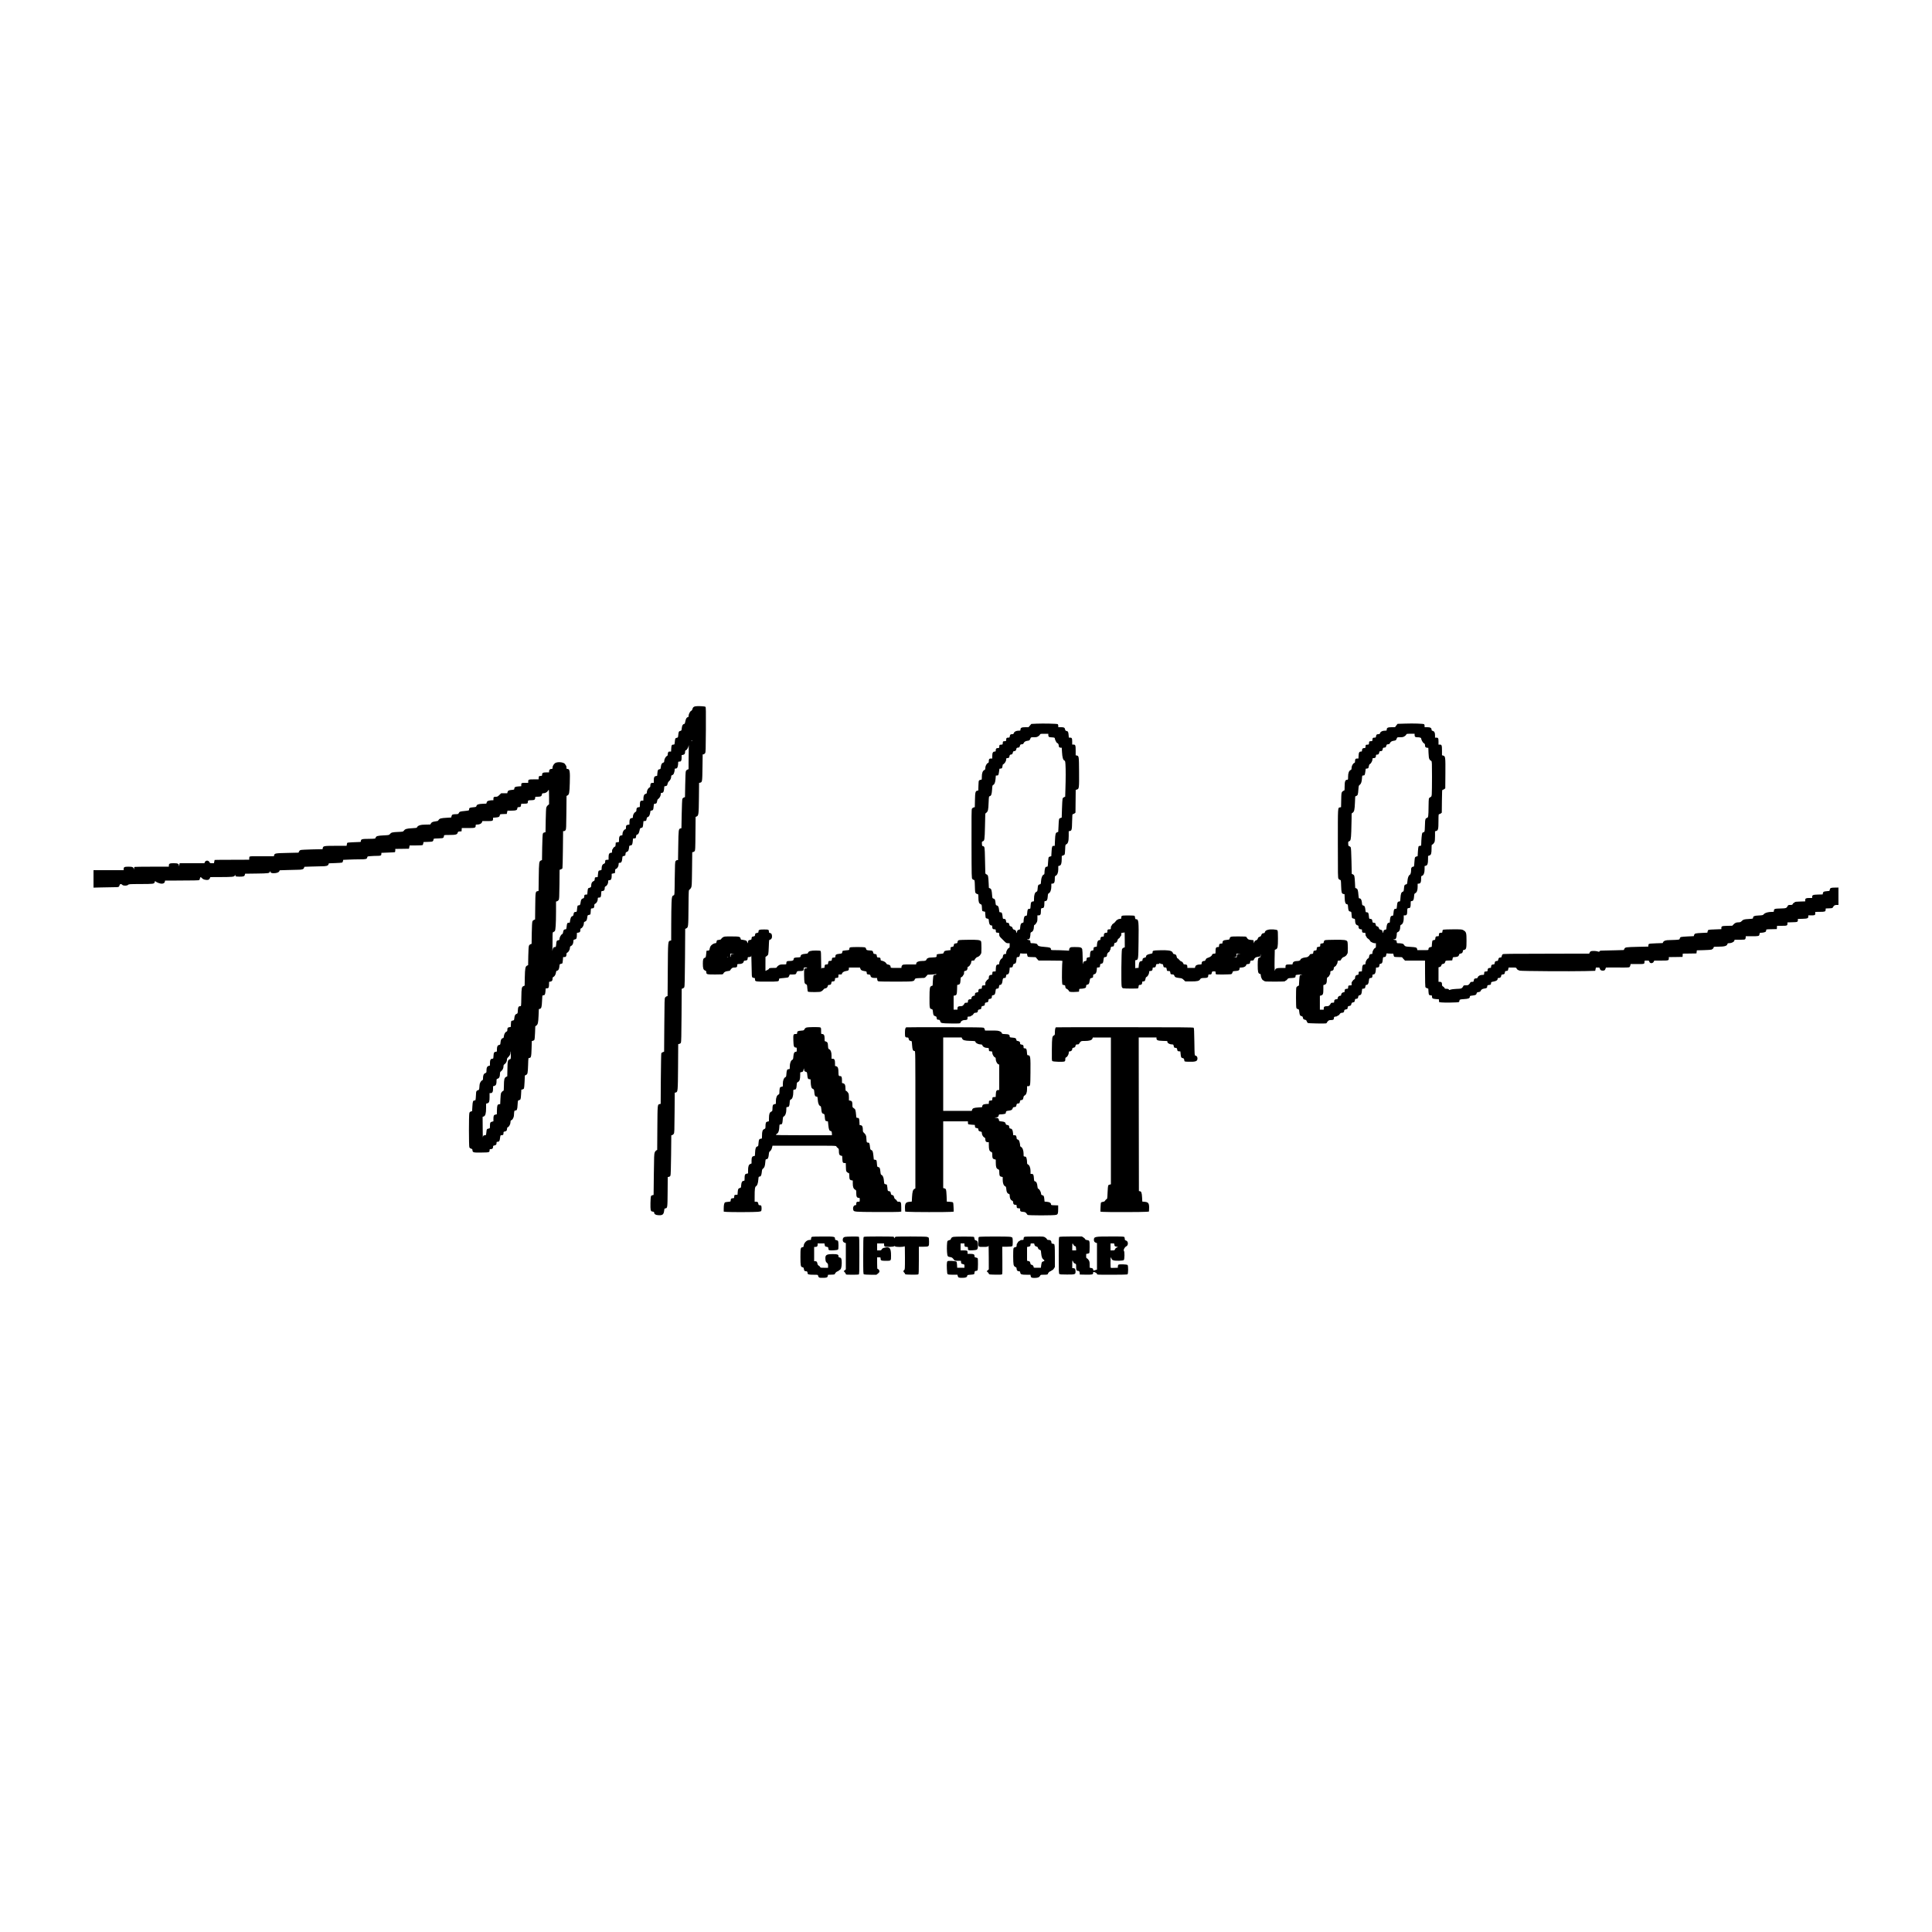 <?xml version="1.0" encoding="UTF-8" standalone="yes"?>
<svg version="1.0" xmlns="http://www.w3.org/2000/svg" width="5000" height="5000" viewBox="0 0 5000 5000" preserveAspectRatio="xMidYMid meet">
  <g transform="translate(0,5000) scale(0.1,-0.1)" fill="#000000" stroke="none">
    <path d="M17998 31721 c-49 -10 -66 -26 -78 -71 -6 -24 -19 -41 -35 -48 -28
-13 -65 -87 -65 -131 0 -20 -5 -31 -14 -31 -32 0 -55 -36 -69 -105 -11 -59
-17 -70 -36 -73 -31 -5 -50 -40 -57 -110 -6 -57 -9 -61 -35 -67 -40 -9 -48
-23 -55 -102 -7 -71 -7 -71 -39 -77 -39 -8 -43 -16 -51 -107 -7 -66 -8 -69
-33 -69 -47 0 -54 -13 -59 -99 l-5 -81 -34 0 c-27 0 -35 -5 -43 -26 -6 -14
-10 -38 -10 -53 0 -19 -7 -31 -24 -39 -30 -13 -66 -83 -66 -126 0 -29 -5 -36
-30 -45 -34 -11 -49 -41 -59 -116 -5 -45 -9 -50 -33 -53 -39 -5 -48 -22 -55
-100 l-6 -70 -34 -7 c-41 -7 -53 -33 -53 -116 l0 -59 -35 0 c-40 0 -55 -20
-55 -75 0 -28 -5 -38 -25 -47 -31 -14 -65 -78 -65 -121 0 -28 -4 -34 -32 -42
-39 -12 -57 -52 -57 -127 l-1 -48 -35 0 c-43 0 -55 -23 -55 -111 0 -59 0 -59
-29 -59 -41 0 -61 -24 -61 -71 0 -31 -5 -42 -22 -50 -35 -16 -68 -73 -68 -118
0 -37 -2 -40 -32 -43 -42 -4 -58 -34 -58 -109 l0 -57 -37 -7 c-46 -8 -53 -18
-53 -71 0 -35 -4 -43 -22 -48 -33 -8 -68 -68 -68 -116 0 -36 -2 -40 -25 -40
-45 0 -65 -32 -65 -104 l0 -65 -42 -8 -43 -9 -3 -52 c-2 -34 -7 -52 -16 -52
-15 0 -56 -42 -56 -58 0 -7 -4 -12 -10 -12 -5 0 -10 -20 -10 -45 0 -41 -2 -45
-25 -45 -46 0 -65 -32 -65 -109 l0 -70 -42 -3 c-43 -3 -43 -3 -46 -46 -3 -39
-7 -45 -37 -58 -37 -15 -55 -56 -55 -125 0 -35 -2 -37 -39 -43 -45 -7 -47 -11
-56 -108 l-7 -67 -37 -3 c-35 -3 -36 -4 -39 -46 -3 -38 -7 -45 -38 -59 -35
-17 -54 -56 -54 -113 0 -35 -10 -47 -45 -56 -39 -9 -42 -15 -50 -100 l-7 -73
-37 -3 c-35 -3 -36 -5 -41 -47 -4 -40 -8 -46 -36 -53 -36 -9 -49 -35 -60 -113
-7 -53 -16 -65 -50 -65 -27 0 -31 -10 -40 -99 -6 -65 -8 -71 -29 -71 -43 0
-54 -11 -61 -57 -5 -38 -11 -47 -35 -55 -23 -8 -31 -20 -44 -63 -8 -29 -15
-65 -15 -79 0 -22 -4 -26 -29 -26 -40 0 -48 -14 -56 -97 -7 -63 -10 -73 -27
-73 -39 0 -57 -19 -64 -68 -4 -35 -12 -51 -27 -58 -28 -12 -66 -82 -67 -120 0
-28 -4 -33 -34 -38 -40 -8 -44 -16 -52 -107 -7 -67 -8 -69 -34 -69 -34 0 -45
-13 -59 -70 -11 -45 -11 -45 -6 -5 3 22 5 133 5 248 0 207 0 208 23 216 13 5
29 16 36 25 20 24 30 190 31 492 l0 272 25 6 c14 4 33 18 42 33 16 24 18 65
22 405 l3 377 33 11 c18 6 37 19 41 28 4 9 9 230 12 490 l5 472 23 0 c14 0 30
10 41 27 16 24 18 68 21 455 l4 429 27 14 c41 21 50 68 57 315 10 313 0 370
-62 370 -21 0 -24 4 -24 39 0 22 -5 43 -11 46 -5 4 -14 18 -20 31 -18 50 -154
75 -240 46 -45 -15 -89 -79 -89 -128 0 -31 -3 -34 -29 -34 -38 0 -61 -23 -61
-61 l0 -29 -74 0 c-84 0 -106 -13 -106 -60 0 -27 -3 -29 -42 -32 -43 -3 -43
-3 -46 -45 l-3 -43 -123 0 c-135 0 -146 -4 -146 -57 l0 -33 -74 0 c-98 0 -106
-4 -106 -50 l0 -37 -77 -6 c-82 -6 -103 -19 -103 -62 0 -20 -7 -23 -65 -28
-80 -8 -102 -19 -110 -57 l-7 -30 -79 0 -79 0 -47 -45 c-38 -37 -52 -45 -84
-45 -59 0 -69 -7 -69 -51 l0 -39 -42 -1 c-24 0 -61 -6 -83 -12 -32 -10 -42
-19 -49 -44 l-10 -31 -95 -4 c-108 -4 -152 -20 -161 -58 -5 -23 -11 -26 -90
-33 -88 -9 -100 -15 -100 -58 0 -25 -2 -25 -108 -37 -129 -13 -139 -16 -158
-53 -13 -27 -19 -29 -72 -30 -88 -2 -106 -9 -116 -50 l-9 -36 -116 -7 c-148
-8 -188 -19 -209 -57 -12 -19 -25 -29 -42 -29 -14 -1 -50 -7 -80 -14 -44 -10
-59 -19 -75 -44 l-20 -31 -96 -1 c-160 0 -230 -23 -251 -80 -2 -5 -59 -12
-128 -15 -136 -7 -177 -20 -208 -63 -20 -27 -23 -27 -154 -33 -145 -6 -175
-14 -207 -55 -21 -26 -24 -27 -164 -34 -149 -7 -192 -19 -203 -54 -4 -12 -12
-24 -18 -28 -6 -4 -81 -8 -166 -8 -170 0 -200 -8 -200 -56 0 -20 -5 -24 -32
-25 -314 -12 -323 -13 -326 -34 -1 -11 -5 -30 -8 -42 l-4 -23 -274 0 c-308 0
-332 -4 -342 -54 l-6 -33 -273 -6 c-150 -4 -285 -11 -300 -17 -15 -6 -32 -23
-38 -39 l-10 -28 -291 -7 c-313 -7 -329 -10 -342 -61 l-6 -25 -187 -1 c-102 0
-238 0 -301 1 -64 1 -124 -2 -133 -6 -12 -4 -17 -18 -17 -45 l0 -39 -317 -1
c-175 0 -376 -1 -448 -2 l-130 -2 -9 -42 -9 -43 -52 0 c-46 0 -53 3 -63 25
-25 55 -101 55 -122 0 l-10 -25 -320 0 -320 0 -5 -22 c-2 -13 -6 -34 -8 -48
-4 -21 -5 -19 -6 7 -2 50 -30 63 -138 63 -102 0 -123 -10 -123 -61 l0 -29
-434 0 c-239 0 -441 -3 -450 -6 -11 -4 -17 -20 -18 -48 -1 -36 -2 -37 -5 -9
-7 51 -33 63 -140 63 -102 0 -123 -10 -123 -61 l0 -29 -390 0 -390 0 0 -226 0
-226 203 5 c111 3 256 5 323 6 129 0 136 2 149 54 9 33 43 37 70 7 26 -28 120
-28 150 0 20 19 36 20 311 21 353 1 365 3 376 48 9 31 10 32 27 17 25 -23 115
-56 150 -56 51 0 79 16 86 49 l7 31 296 1 c432 1 576 4 588 12 7 4 15 23 18
42 8 43 20 44 55 6 18 -19 44 -32 77 -39 69 -15 105 -4 123 36 l15 32 255 1
c318 1 361 6 377 38 l12 24 4 -24 c3 -23 7 -24 94 -27 110 -3 142 7 150 47 l6
29 297 4 c314 4 340 8 342 51 l0 22 9 -22 c12 -31 41 -43 97 -42 72 1 126 20
140 50 l13 26 196 6 c109 4 231 7 273 7 104 0 147 13 159 49 l10 28 173 6 c96
4 217 7 269 7 123 0 168 12 181 49 l10 28 162 6 c90 3 171 9 180 13 9 3 19 21
23 38 l6 33 141 6 c78 4 206 7 284 7 162 0 188 6 196 48 6 29 7 29 89 35 46 4
121 7 169 7 93 0 109 8 109 51 l0 27 168 7 c92 3 173 8 180 10 7 3 12 21 12
44 l0 41 177 2 177 3 9 43 8 42 162 0 c89 0 167 4 173 8 6 4 14 23 18 43 l7
37 115 4 c100 3 118 6 130 23 8 10 14 29 14 41 0 21 4 22 121 25 105 4 122 6
135 23 8 11 14 30 14 43 0 23 1 23 138 24 164 0 203 10 216 56 9 29 14 32 55
35 l46 3 3 43 3 42 164 0 c181 0 195 5 195 61 0 27 2 29 40 29 60 0 110 24
123 60 l11 30 126 0 c138 0 150 4 150 56 l0 31 71 6 c79 7 95 15 104 57 6 29
6 29 93 32 l87 3 9 43 10 42 100 0 c120 0 150 11 154 57 3 30 6 32 45 35 40 3
42 4 50 46 l8 42 69 0 c84 0 100 6 100 35 0 50 8 55 85 55 83 0 105 13 105 61
0 29 0 29 59 29 84 0 107 11 115 54 6 33 10 36 40 36 45 0 95 27 115 61 9 16
19 29 24 29 4 0 7 -85 7 -188 l0 -188 -30 -22 c-16 -12 -34 -39 -41 -59 -7
-23 -13 -156 -16 -339 l-5 -302 -29 -6 c-20 -4 -33 -15 -40 -33 -7 -17 -13
-155 -17 -355 l-5 -327 -28 -11 c-48 -20 -51 -47 -56 -431 l-5 -357 -29 -6
c-51 -10 -53 -23 -57 -392 l-4 -340 -29 -11 c-16 -6 -34 -23 -40 -40 -8 -18
-14 -129 -17 -304 l-4 -276 -29 -10 c-16 -6 -34 -24 -40 -40 -8 -17 -14 -118
-17 -264 l-4 -237 -25 -11 c-47 -22 -56 -67 -61 -303 l-4 -216 -28 -12 c-49
-20 -54 -46 -58 -292 -4 -227 -4 -228 -26 -228 -46 0 -59 -21 -64 -108 -4 -78
-6 -81 -32 -91 -36 -12 -52 -41 -59 -110 -6 -53 -7 -56 -39 -62 -18 -4 -36
-10 -40 -14 -4 -3 -8 -39 -10 -80 l-4 -73 -38 -6 c-41 -6 -50 -19 -50 -72 0
-27 -5 -36 -25 -44 -31 -12 -59 -63 -65 -120 -4 -37 -9 -46 -28 -48 -33 -5
-53 -43 -59 -111 -5 -58 -7 -59 -38 -65 -40 -8 -55 -42 -55 -122 0 -50 -2 -54
-23 -54 -47 0 -61 -22 -65 -104 -4 -72 -5 -76 -28 -76 -45 0 -64 -32 -64 -108
l0 -68 -32 -9 c-42 -13 -58 -45 -58 -117 0 -56 -1 -58 -34 -72 -39 -16 -56
-57 -56 -134 0 -36 -4 -44 -26 -54 -30 -14 -64 -79 -64 -123 0 -18 -3 -53 -6
-78 -6 -40 -10 -47 -35 -52 -36 -8 -49 -31 -49 -87 0 -24 -3 -73 -7 -110 -5
-62 -8 -68 -29 -68 -43 0 -51 -22 -59 -153 l-7 -123 -31 -10 c-22 -6 -34 -18
-40 -39 -15 -47 -14 -854 0 -887 8 -18 24 -30 45 -36 29 -7 33 -13 36 -46 5
-53 24 -58 240 -54 198 3 202 4 202 61 0 22 4 27 26 27 44 0 64 17 64 55 0 30
4 34 33 40 45 10 57 23 57 61 0 28 4 34 21 34 50 0 60 16 74 123 5 41 9 47 30
47 44 0 55 10 55 51 0 34 3 39 28 44 43 9 57 20 60 46 6 51 13 69 27 69 22 0
65 75 65 114 0 44 9 66 26 66 23 0 64 76 64 118 0 22 3 60 6 86 6 39 10 46 30
46 42 0 52 22 59 145 7 114 8 115 34 121 45 11 49 20 56 149 l7 124 29 6 c16
4 33 15 39 24 5 10 12 90 16 177 l7 159 30 15 c42 20 46 41 54 258 6 182 6
182 29 182 47 0 55 32 61 243 l6 195 28 6 c15 3 33 14 39 26 6 11 14 94 17
184 l6 165 28 20 c40 30 49 71 57 257 l7 168 25 6 c41 10 52 49 58 206 5 133
6 144 24 144 46 0 56 16 64 99 l6 80 36 3 c42 3 49 19 51 110 l1 57 35 7 c40
7 55 28 55 77 0 26 5 36 25 45 29 14 57 63 64 117 5 32 11 41 29 43 33 5 53
43 59 111 5 58 6 59 39 66 18 3 36 10 39 15 3 4 8 42 12 84 l6 76 33 0 c39 0
54 21 54 73 0 26 5 36 25 45 30 14 65 80 65 124 0 27 6 36 32 48 35 17 56 61
57 122 1 33 4 37 38 45 43 10 50 27 52 114 l1 56 39 7 c41 6 51 21 51 78 0 18
7 29 20 33 32 10 70 78 70 124 0 34 4 40 29 49 37 13 50 37 59 109 7 55 8 57
40 64 18 4 36 10 40 14 4 3 8 40 10 81 4 71 5 74 29 74 47 0 63 17 63 66 0 38
4 46 25 56 34 15 65 71 65 119 0 36 2 39 28 39 48 0 56 13 60 94 4 76 4 76 32
76 40 0 60 24 60 71 0 32 4 41 25 51 34 15 65 71 65 119 0 37 2 39 29 39 43 0
61 31 61 105 l0 61 43 10 42 9 3 52 c3 44 6 52 26 57 32 8 66 68 66 117 0 37
2 39 30 39 39 0 56 28 63 104 3 32 8 60 11 63 3 3 20 8 38 12 30 6 33 10 36
49 3 37 7 44 37 56 26 11 36 23 44 53 6 21 11 48 11 60 0 36 11 53 35 53 39 0
53 24 60 104 l7 75 37 3 c30 3 36 7 39 28 6 52 13 70 27 70 29 0 52 38 65 103
13 62 15 66 46 71 38 8 42 16 50 106 l7 69 36 3 c34 3 36 5 44 50 7 39 14 48
37 56 21 8 31 22 44 58 9 26 16 60 16 75 0 23 5 28 34 33 40 8 44 16 52 107 7
66 8 69 33 69 39 0 48 11 56 63 5 31 14 51 26 58 33 17 69 81 69 121 0 34 3
38 24 38 39 0 54 24 62 99 l6 70 37 8 c33 8 37 13 46 55 7 30 19 53 36 67 33
26 59 79 59 121 0 25 5 33 29 41 23 8 33 21 45 57 9 25 16 61 16 79 0 28 4 33
23 33 12 0 28 4 35 9 16 10 31 71 32 129 0 41 0 42 35 42 43 0 55 23 55 110
l0 58 35 6 c40 8 55 30 55 79 0 26 5 36 19 40 28 7 69 78 74 128 3 24 3 -28 1
-116 -2 -88 -4 -237 -4 -330 l0 -171 -30 -11 c-18 -7 -34 -23 -41 -40 -6 -16
-13 -159 -16 -350 l-6 -322 -29 -10 c-16 -6 -32 -21 -39 -38 -6 -16 -13 -178
-17 -392 l-7 -365 -25 -6 c-49 -11 -51 -33 -57 -441 l-6 -379 -23 0 c-14 0
-30 -10 -40 -25 -15 -23 -17 -77 -22 -451 -5 -424 -5 -426 -26 -434 -44 -16
-50 -35 -57 -193 -4 -84 -8 -337 -8 -563 l-1 -412 -26 -6 c-57 -15 -57 -16
-62 -758 l-5 -676 -23 -6 c-13 -4 -31 -18 -41 -32 -15 -24 -17 -88 -21 -714
l-5 -687 -32 -12 c-18 -6 -36 -19 -40 -29 -5 -9 -10 -308 -13 -663 l-4 -647
-29 -6 c-53 -10 -53 -6 -57 -619 l-4 -568 -24 -11 c-12 -6 -31 -29 -40 -52
-15 -36 -18 -104 -23 -570 l-6 -530 -32 -8 c-17 -5 -34 -16 -37 -26 -12 -44
-18 -309 -7 -349 11 -39 15 -43 51 -49 33 -5 40 -11 40 -29 0 -35 34 -58 95
-63 119 -10 150 12 163 114 6 55 9 59 35 62 50 6 52 17 55 428 l3 382 30 6
c20 4 33 15 40 33 8 19 13 198 17 535 l5 506 23 6 c13 4 32 18 41 33 16 23 18
75 21 545 l4 518 25 6 c55 14 56 25 61 665 l4 587 29 6 c15 3 34 16 40 28 10
18 14 184 17 710 l4 687 28 10 c16 5 34 20 40 32 9 16 14 215 18 766 l5 743
26 13 c54 26 55 34 59 533 4 458 5 460 26 470 11 5 30 27 41 49 19 38 20 66
25 480 l5 440 21 3 c12 2 30 12 40 23 17 19 19 52 22 454 l4 433 25 11 c53 24
56 52 61 478 l4 392 29 6 c52 12 54 23 59 390 l5 340 23 3 c12 2 30 15 40 30
15 24 17 77 20 607 3 494 1 583 -11 593 -17 15 -207 24 -259 13z m-88 -891 c0
-5 -5 -10 -11 -10 -5 0 -7 5 -4 10 3 6 8 10 11 10 2 0 4 -4 4 -10z m-4690
-8139 c0 -97 0 -99 -25 -105 -52 -13 -60 -43 -63 -251 l-4 -190 -31 -15 c-44
-21 -55 -67 -56 -227 -1 -103 -4 -133 -14 -133 -16 0 -50 -36 -62 -65 -5 -11
-11 -78 -14 -150 l-6 -130 -27 -3 c-45 -5 -53 -26 -57 -148 l-3 -112 -34 -7
c-44 -8 -54 -29 -54 -109 l0 -65 -39 -11 c-44 -12 -51 -26 -51 -112 0 -55 -1
-58 -27 -64 -59 -12 -56 -8 -68 -116 -6 -55 -8 -58 -33 -58 -40 0 -50 -11 -55
-55 -2 -22 -4 88 -5 245 l-2 286 29 10 c43 17 61 81 61 219 l0 112 32 9 c47
14 58 43 58 162 l0 102 25 0 c46 0 65 32 65 109 l0 68 32 9 c42 12 58 44 58
119 0 60 0 61 33 70 37 12 56 52 56 126 1 38 6 49 30 67 37 27 61 75 61 123 0
30 6 42 29 59 37 26 61 72 61 117 0 25 8 41 31 62 40 37 59 75 59 117 0 19 2
34 5 34 3 0 5 -45 5 -99z"/>
    <path d="M26823 31271 l-132 -6 -36 -42 -37 -43 -82 0 c-96 0 -126 -14 -126
-61 0 -28 -2 -29 -45 -29 -65 0 -114 -23 -126 -60 -9 -24 -17 -30 -39 -30 -47
0 -60 -10 -66 -51 -6 -37 -8 -39 -44 -39 -41 0 -50 -11 -50 -60 0 -27 -3 -29
-42 -32 -43 -3 -43 -3 -46 -45 -3 -42 -3 -42 -45 -45 -42 -3 -42 -3 -45 -45
-3 -41 -5 -43 -36 -43 -41 0 -56 -15 -56 -57 0 -29 -3 -33 -25 -33 -46 0 -65
-32 -65 -110 l0 -70 -33 0 c-44 0 -57 -15 -57 -66 0 -34 -4 -44 -20 -49 -33
-11 -70 -78 -70 -128 0 -37 -4 -46 -25 -55 -42 -19 -65 -80 -65 -172 0 -77 -1
-80 -23 -80 -13 0 -32 -6 -43 -14 -17 -13 -19 -30 -22 -139 l-4 -125 -27 -5
c-47 -10 -55 -43 -59 -243 l-4 -182 -31 -9 c-18 -5 -37 -20 -44 -33 -10 -20
-12 -213 -10 -911 2 -848 3 -888 21 -907 10 -12 28 -22 40 -24 20 -3 21 -9 26
-167 5 -156 6 -164 29 -182 13 -10 32 -19 42 -19 17 0 19 -9 20 -87 0 -111 14
-154 56 -172 30 -13 31 -15 35 -92 1 -42 6 -81 10 -84 4 -4 22 -10 40 -14 l33
-7 5 -74 c3 -41 8 -80 12 -86 4 -7 23 -15 41 -18 34 -6 34 -7 40 -74 7 -71 28
-102 68 -102 15 0 19 -7 19 -38 0 -47 14 -62 56 -62 31 0 33 -2 36 -42 3 -43
3 -43 46 -46 42 -3 42 -3 42 -43 0 -40 6 -53 48 -94 30 -29 58 -57 87 -87 42
-42 54 -48 95 -48 l40 0 0 -59 c0 -49 -3 -59 -19 -64 -28 -7 -71 -81 -71 -122
0 -32 -3 -35 -29 -35 -36 0 -51 -18 -58 -69 -4 -26 -11 -41 -23 -44 -28 -7
-70 -81 -70 -122 0 -30 -3 -35 -23 -35 -47 0 -61 -22 -65 -103 l-4 -76 -42 -3
c-41 -3 -41 -3 -44 -45 -3 -40 -5 -43 -32 -43 -39 0 -60 -24 -60 -69 0 -31 -5
-40 -25 -49 -14 -7 -30 -23 -37 -37 -6 -14 -15 -25 -20 -25 -4 0 -8 -20 -8
-44 l0 -45 -42 -3 c-43 -3 -43 -3 -46 -45 -3 -41 -5 -43 -36 -43 -40 0 -56
-15 -56 -56 0 -29 -3 -32 -39 -38 -40 -6 -51 -19 -51 -62 0 -19 -5 -24 -25
-24 -14 0 -34 -9 -45 -20 -11 -11 -20 -31 -20 -45 0 -20 -5 -25 -26 -25 -44 0
-64 -17 -64 -55 0 -34 -1 -35 -40 -35 -30 0 -42 -5 -47 -17 -3 -10 -17 -30
-31 -45 -21 -22 -35 -28 -70 -28 -62 0 -82 -13 -82 -55 l0 -35 -50 0 -50 0 0
180 0 181 30 5 c48 10 55 27 59 155 l3 118 28 6 c43 9 53 29 58 115 4 72 6 79
27 84 13 3 29 19 37 36 7 16 16 30 20 30 5 0 8 20 8 44 0 42 1 44 35 50 38 7
55 33 55 82 0 13 6 24 13 24 16 0 57 42 57 58 0 7 4 12 9 12 5 0 12 20 15 45
7 45 8 45 47 45 26 0 39 5 39 13 0 17 53 77 69 77 23 0 81 45 87 68 4 12 10
22 15 22 12 0 12 282 0 314 -16 40 -88 49 -354 44 -211 -3 -230 -5 -243 -23
-8 -10 -14 -29 -14 -41 0 -19 -7 -24 -44 -29 -42 -7 -45 -9 -51 -45 -6 -35
-10 -39 -46 -45 -37 -6 -39 -8 -39 -45 l0 -39 -57 -6 c-90 -9 -107 -16 -117
-52 -10 -31 -11 -32 -85 -38 -100 -8 -101 -9 -101 -48 0 -32 -3 -35 -37 -41
-21 -3 -60 -6 -88 -6 -80 0 -125 -17 -136 -50 -12 -33 -32 -40 -116 -40 -85 0
-142 -24 -150 -61 l-5 -29 -169 0 c-156 0 -171 -2 -189 -20 -11 -11 -20 -31
-20 -45 l0 -25 -140 0 c-135 0 -140 1 -140 21 0 38 -19 59 -61 65 -29 5 -44
13 -51 30 -13 29 -65 61 -113 70 -28 5 -35 11 -35 29 0 44 -10 55 -51 55 -40
0 -42 2 -51 65 -2 15 -13 21 -43 25 -35 4 -40 8 -46 39 -8 38 -23 51 -60 51
-14 0 -47 3 -72 6 -39 6 -46 10 -51 35 -3 15 -14 33 -25 39 -29 15 -378 15
-397 -1 -8 -6 -14 -24 -14 -39 0 -27 -1 -28 -86 -35 -50 -4 -87 -12 -89 -18
-2 -7 -6 -24 -9 -38 -5 -25 -11 -27 -76 -34 -78 -8 -100 -22 -100 -65 0 -27
-3 -29 -42 -32 -42 -3 -43 -4 -48 -43 -5 -39 -6 -40 -47 -43 -41 -3 -42 -4
-49 -48 -6 -43 -7 -44 -44 -44 -40 0 -50 -14 -50 -67 0 -20 -5 -23 -39 -23
-36 0 -40 -3 -44 -27 -2 -16 -5 80 -6 213 -1 171 -4 243 -13 252 -8 8 -50 12
-125 12 -129 0 -189 -17 -199 -55 -5 -21 -14 -24 -72 -30 -85 -7 -115 -22
-122 -60 -5 -30 -6 -30 -80 -33 -78 -3 -100 -13 -100 -43 0 -35 -28 -49 -100
-49 -75 0 -90 -10 -90 -64 0 -26 -1 -26 -80 -26 -68 0 -86 -4 -119 -25 -22
-13 -42 -33 -46 -45 -6 -18 -15 -20 -90 -20 -89 0 -115 -5 -115 -24 0 -6 -20
-20 -45 -32 l-45 -21 0 181 1 181 31 20 c18 11 36 33 40 50 5 17 12 108 15
203 6 158 7 172 25 172 31 0 58 36 58 79 0 61 -14 87 -49 94 -26 5 -31 11 -31
34 0 54 -10 58 -128 58 -120 0 -142 -9 -142 -54 0 -24 -5 -28 -42 -37 -40 -8
-43 -12 -46 -45 -3 -33 -6 -36 -45 -45 -39 -8 -42 -11 -45 -46 -3 -35 -6 -38
-45 -45 -40 -8 -42 -11 -47 -48 l-6 -40 -16 35 c-13 31 -22 38 -67 48 -29 7
-63 12 -76 12 -17 0 -24 7 -28 29 -10 50 -33 56 -237 56 -176 0 -187 -1 -222
-23 -20 -13 -40 -32 -43 -42 -4 -13 -20 -20 -60 -25 -53 -6 -54 -7 -60 -46 -6
-34 -10 -39 -33 -39 -36 -1 -100 -41 -122 -77 -10 -16 -21 -48 -25 -71 -6 -38
-9 -41 -43 -44 l-37 -3 -9 -87 c-9 -84 -10 -87 -38 -97 -38 -13 -48 -45 -48
-149 0 -120 12 -160 56 -178 28 -12 34 -20 34 -43 0 -58 11 -61 231 -61 181 0
200 2 206 18 15 40 55 64 116 70 41 3 61 10 65 21 3 9 18 28 33 44 23 22 36
27 76 27 58 0 73 12 73 57 0 32 1 33 43 34 70 1 111 19 122 57 7 26 14 32 38
32 47 0 67 17 67 55 0 33 1 34 43 37 39 3 42 5 48 38 3 19 8 -97 10 -258 4
-277 5 -294 23 -308 11 -8 30 -14 43 -14 19 0 23 -5 23 -34 0 -60 4 -61 310
-61 297 0 310 2 310 51 0 12 4 26 10 29 5 3 57 10 114 14 57 5 109 12 115 16
6 3 18 22 26 41 l14 34 74 0 c78 0 89 5 102 50 11 35 21 40 96 40 74 0 89 10
89 57 0 32 1 33 45 33 25 0 45 -4 45 -10 0 -5 -15 -10 -34 -10 -22 0 -36 -6
-40 -16 -10 -27 -6 -307 5 -348 8 -28 18 -41 38 -49 27 -10 29 -14 34 -95 4
-47 11 -90 17 -96 16 -16 332 -15 337 2 3 6 11 12 18 12 8 0 26 16 41 35 16
21 35 35 48 35 33 0 63 26 69 60 5 24 12 30 31 30 43 0 56 11 62 51 6 36 9 39
38 39 41 0 56 16 56 56 0 31 2 33 43 36 42 3 42 3 45 46 l3 42 45 0 c34 0 44
4 44 16 0 32 50 66 108 74 58 7 72 19 72 63 l0 27 143 0 143 0 13 -35 c13 -36
34 -47 123 -61 34 -6 37 -9 40 -43 3 -35 5 -36 48 -41 40 -5 45 -8 50 -35 7
-38 40 -55 111 -55 l56 0 7 -40 c5 -32 11 -41 34 -47 15 -5 216 -8 447 -8 454
1 468 2 488 54 10 26 15 29 76 35 36 3 93 6 126 6 57 0 61 1 96 42 l36 42 104
4 c62 3 107 9 111 16 5 7 8 5 8 -6 0 -13 -8 -18 -29 -18 -16 0 -34 -6 -40 -14
-6 -7 -14 -69 -18 -138 l-6 -125 -28 -10 c-47 -18 -52 -47 -53 -308 -1 -262 2
-281 53 -291 27 -6 29 -10 36 -73 9 -82 17 -98 58 -109 20 -5 33 -15 35 -28 9
-58 12 -64 40 -64 36 0 49 -10 57 -43 12 -47 33 -52 263 -55 227 -4 262 -1
262 24 0 28 52 63 95 64 73 1 85 8 85 51 0 39 0 39 39 39 22 0 44 6 51 15 7 8
19 15 26 15 7 0 21 12 31 28 23 36 32 42 70 42 34 0 53 21 53 58 0 14 10 21
43 28 39 8 42 11 45 45 3 33 6 36 45 45 39 8 42 11 45 46 3 35 6 38 45 45 40
8 42 11 47 48 4 36 8 40 35 43 41 5 55 19 55 57 0 30 3 33 35 39 41 8 51 27
61 111 6 52 7 53 44 59 36 6 38 8 44 51 6 36 11 45 27 45 35 0 56 34 64 101 8
69 15 79 57 79 24 0 27 5 34 45 5 34 11 45 24 45 40 0 60 32 66 107 l7 72 36
3 c34 3 37 6 46 46 8 36 14 44 37 49 37 7 46 25 54 107 6 63 8 66 33 66 38 0
48 10 56 58 5 33 11 42 22 38 8 -3 48 -6 88 -6 l73 0 7 -37 c4 -21 12 -41 18
-45 7 -4 56 -8 110 -8 53 0 97 -3 97 -7 0 -5 16 -25 35 -45 l34 -38 312 0
c278 0 311 -2 305 -16 -10 -26 -17 -465 -9 -539 l8 -69 38 -9 c30 -7 37 -13
37 -34 0 -31 17 -63 33 -63 16 0 67 -51 67 -67 0 -15 81 -21 175 -14 l80 6 3
38 c3 35 5 37 40 37 58 1 124 16 133 31 5 8 9 26 9 41 0 22 6 29 28 34 43 11
50 21 62 95 11 63 14 70 38 75 50 11 52 13 52 52 0 35 3 40 32 48 40 12 55 41
63 116 l6 57 37 3 c36 3 37 4 42 48 4 39 8 45 30 48 38 6 48 19 55 70 13 98
15 102 44 102 36 0 51 17 51 57 0 30 30 73 52 73 4 0 10 11 14 25 3 14 10 25
14 25 4 0 11 20 14 44 7 43 9 45 44 48 36 3 37 5 46 51 7 40 11 47 32 47 26 0
48 28 58 73 4 16 17 33 32 39 13 6 27 22 30 34 3 12 12 25 20 28 9 3 14 20 14
46 0 40 0 40 39 40 22 0 42 5 44 13 3 6 6 -78 6 -188 l1 -201 -30 -11 c-17 -6
-35 -23 -42 -40 -17 -39 -24 -902 -9 -961 9 -32 18 -44 39 -49 33 -10 378 -11
387 -1 4 3 9 25 12 47 5 39 8 41 39 41 37 0 54 21 54 64 0 22 5 26 29 26 36 0
48 15 57 68 4 28 12 43 26 48 28 9 68 78 68 119 0 33 2 35 35 35 38 0 55 20
55 64 0 21 5 26 24 26 43 0 56 11 62 51 6 38 8 39 46 39 25 0 41 5 44 15 5 13
8 13 21 0 8 -8 27 -15 42 -15 25 0 29 -5 37 -42 8 -40 11 -43 45 -46 35 -3 37
-5 44 -48 6 -43 7 -44 45 -44 41 0 43 -2 52 -65 3 -16 12 -21 46 -23 38 -3 45
-7 54 -33 13 -39 37 -50 127 -60 69 -8 78 -12 116 -49 l41 -40 149 0 c162 0
212 12 235 56 15 27 37 34 117 34 70 0 93 15 93 61 0 27 2 29 40 29 41 0 43 2
54 53 6 25 10 27 51 27 45 0 45 0 45 -34 0 -19 4 -37 10 -41 17 -10 380 -6
400 5 11 6 23 25 28 43 8 32 9 32 81 37 78 5 101 20 101 67 0 21 5 23 48 23
60 0 115 27 122 60 5 21 13 26 50 30 44 5 45 6 54 48 9 41 10 42 48 42 30 0
40 5 48 23 20 48 45 65 106 74 l59 8 6 40 c7 38 7 38 5 -10 -1 -44 -4 -50 -23
-53 -46 -7 -53 -35 -53 -200 0 -172 10 -215 54 -226 23 -6 26 -12 26 -46 0
-40 40 -120 59 -120 5 0 17 -8 27 -17 16 -16 43 -18 277 -18 199 0 261 3 265
13 2 6 10 12 17 12 8 0 25 15 39 32 24 32 28 33 108 36 93 5 108 12 108 52 0
28 1 28 73 35 41 4 82 5 93 2 12 -3 8 -5 -12 -6 -17 0 -36 -7 -42 -14 -6 -7
-14 -69 -18 -137 l-7 -125 -31 -15 c-17 -8 -34 -26 -37 -40 -11 -40 -10 -496
1 -525 6 -17 20 -27 39 -31 28 -6 30 -10 36 -68 10 -87 19 -104 57 -114 27 -7
34 -14 38 -42 5 -34 17 -45 62 -54 19 -4 30 -15 38 -40 6 -19 19 -38 28 -42
21 -10 434 -18 468 -10 13 4 24 12 24 19 0 7 13 25 28 40 21 20 38 27 68 27
62 0 84 9 84 35 0 42 11 55 45 55 18 0 38 7 45 15 7 8 19 15 27 15 8 0 22 13
31 29 17 30 38 41 79 41 24 0 43 26 43 58 0 14 10 21 43 28 39 8 42 11 45 45
3 33 6 36 45 45 37 8 42 13 50 47 7 29 15 38 36 43 14 3 31 7 37 9 6 2 14 22
18 44 6 37 9 41 35 41 34 0 48 15 53 54 2 24 9 31 35 38 40 10 51 31 59 106
l7 60 38 6 c36 6 38 8 45 51 4 33 11 45 23 45 40 0 59 28 67 98 7 72 14 82 55
82 28 0 39 19 39 68 0 15 6 22 19 22 41 0 61 31 67 108 l7 72 33 0 c37 0 54
21 54 65 0 20 6 27 30 32 39 7 49 27 57 108 5 59 8 65 29 65 41 0 53 11 60 56
5 34 10 44 21 40 8 -3 48 -6 88 -6 l74 0 7 -37 c4 -21 12 -41 18 -45 6 -4 55
-8 109 -8 53 0 97 -3 97 -7 0 -5 16 -25 36 -45 l35 -38 260 0 259 0 1 -332 c0
-183 4 -342 8 -352 4 -11 23 -25 42 -31 l34 -12 5 -77 c5 -83 14 -96 63 -96
22 0 27 -4 27 -26 0 -52 14 -62 99 -70 l80 -6 3 -37 3 -36 60 -8 c69 -9 421
-3 448 8 9 4 17 17 17 29 0 38 13 43 118 49 114 6 152 21 152 61 0 21 6 24 61
30 86 10 106 20 114 54 5 26 12 31 51 37 33 5 47 12 53 28 14 36 45 57 97 63
60 8 74 18 74 55 0 29 8 34 70 41 21 3 26 9 28 38 3 35 3 36 70 48 70 13 102
36 102 73 0 14 7 19 28 19 38 0 60 19 64 55 2 21 9 31 23 33 61 9 65 12 71 52
6 36 9 39 43 42 34 3 37 6 45 46 l10 42 98 0 c95 0 99 -1 108 -24 10 -26 34
-43 84 -57 39 -12 1331 -20 1686 -11 l265 7 9 43 9 42 48 0 c45 0 48 -2 54
-30 8 -34 31 -50 74 -50 45 0 59 9 71 46 l12 34 181 1 c100 1 232 0 293 -1 64
-1 120 3 132 9 11 6 23 26 26 46 l7 35 173 0 c190 0 186 -1 186 61 0 29 0 29
59 29 55 0 59 -2 65 -25 14 -56 93 -55 118 0 l11 25 177 0 c193 0 200 2 200
57 l0 33 178 2 177 3 3 42 3 43 177 2 177 3 5 40 5 40 180 5 c99 3 189 9 200
14 33 15 55 38 55 58 0 17 10 18 129 18 150 0 215 19 227 65 5 22 11 25 48 25
57 0 124 33 132 65 l6 25 134 0 c122 0 134 2 144 19 5 11 10 31 10 45 l0 26
153 0 c190 0 195 2 203 51 6 37 8 39 43 39 51 1 112 16 122 32 5 7 9 23 9 35
0 22 3 22 138 25 l137 3 3 43 3 42 123 0 c134 0 146 4 146 56 l0 32 125 4
c136 3 145 7 145 59 l0 27 118 3 c131 4 152 13 152 60 l0 29 74 0 c98 0 106 4
106 51 l0 39 108 1 c144 1 156 5 160 52 l3 36 87 3 c75 3 88 6 97 23 25 50 48
65 97 65 l48 0 0 225 0 225 -82 -1 c-115 -1 -131 -7 -142 -51 l-9 -35 -70 -7
c-79 -7 -92 -14 -100 -55 l-6 -29 -119 -3 c-131 -4 -152 -13 -152 -60 l0 -29
-71 0 c-89 0 -109 -10 -109 -55 l0 -33 -128 -4 c-106 -2 -132 -6 -146 -20 -10
-10 -22 -18 -27 -18 -5 0 -15 -11 -21 -25 -10 -22 -17 -25 -64 -25 -48 0 -55
-3 -68 -28 -29 -56 -40 -60 -187 -64 -149 -3 -169 -10 -169 -59 0 -29 -1 -29
-57 -29 -92 0 -174 -24 -203 -58 -24 -28 -29 -29 -133 -35 -116 -5 -147 -18
-147 -62 0 -21 -5 -22 -110 -29 -126 -7 -144 -13 -185 -55 -25 -25 -38 -30
-77 -31 -62 0 -95 -14 -133 -54 l-32 -34 -132 -3 c-142 -4 -151 -8 -151 -60
l0 -26 -157 -6 c-87 -2 -166 -8 -175 -12 -10 -4 -20 -22 -24 -40 l-6 -33 -136
-6 c-177 -9 -194 -13 -206 -53 l-10 -31 -155 -7 c-86 -4 -166 -11 -179 -16
-13 -5 -25 -20 -28 -37 -6 -29 -6 -29 -102 -36 -54 -3 -128 -6 -166 -6 -91 0
-144 -16 -161 -50 l-14 -27 -171 -6 c-110 -3 -176 -10 -186 -17 -8 -7 -14 -25
-14 -40 l0 -28 -267 -6 c-317 -8 -333 -10 -353 -52 l-15 -31 -200 -6 c-110 -4
-248 -7 -307 -7 -94 0 -109 -2 -119 -18 -11 -17 -15 -17 -48 -6 -44 16 -155
18 -182 3 -11 -5 -24 -21 -29 -35 l-10 -24 -797 -1 c-1372 -2 -1428 -3 -1445
-17 -9 -7 -19 -28 -22 -47 -6 -30 -11 -35 -35 -35 -34 0 -46 -13 -56 -57 -5
-26 -12 -33 -30 -33 -42 0 -55 -11 -61 -51 -6 -36 -9 -39 -40 -39 -37 0 -54
-21 -54 -64 0 -23 -4 -26 -35 -26 -38 0 -55 -20 -55 -64 0 -22 -5 -25 -42 -28
-43 -3 -43 -3 -46 -45 -3 -43 -3 -43 -43 -43 -59 0 -109 -24 -122 -60 -9 -23
-18 -30 -38 -30 -46 0 -59 -10 -65 -51 -6 -38 -8 -39 -46 -39 -28 0 -40 -5
-45 -17 -3 -10 -17 -30 -31 -45 -22 -24 -33 -28 -84 -28 -51 0 -60 -3 -67 -22
-5 -13 -19 -33 -32 -45 -21 -18 -39 -22 -139 -25 -69 -3 -132 -11 -157 -20
-34 -12 -43 -13 -43 -3 0 17 -23 25 -70 25 -29 0 -39 4 -43 20 -3 11 -19 28
-36 37 -27 16 -31 24 -31 59 0 49 -14 64 -57 64 l-33 0 0 188 0 188 33 9 c24
8 34 18 41 42 8 25 17 33 42 37 37 7 50 20 59 58 7 27 9 27 93 30 l87 3 9 43
c8 40 11 42 45 42 20 0 53 5 73 10 29 8 39 18 48 45 9 26 17 35 34 35 36 0 66
28 66 61 0 25 5 30 31 36 57 11 64 36 64 238 0 205 -7 229 -81 271 -37 22 -48
23 -264 23 -124 -1 -236 -4 -250 -8 -20 -5 -26 -14 -28 -44 -3 -33 -6 -37 -32
-37 -49 0 -60 -9 -60 -51 0 -37 -1 -39 -32 -39 -46 0 -56 -10 -60 -55 -3 -36
-6 -40 -33 -43 -16 -2 -34 -8 -40 -13 -5 -6 -12 -44 -15 -87 l-5 -76 -34 -7
c-37 -8 -51 -23 -51 -56 0 -23 -1 -23 -144 -23 l-143 0 -7 30 c-8 40 -26 46
-174 55 -106 6 -127 10 -146 29 -12 11 -25 28 -28 37 -6 16 -71 29 -145 29
-29 0 -32 3 -35 37 -3 35 -6 38 -41 44 -44 7 -61 19 -26 19 13 0 30 4 37 9 16
10 31 71 32 127 0 36 4 42 32 55 37 16 56 60 57 130 1 39 5 48 26 57 41 19 65
80 65 167 l0 75 29 0 c48 0 61 22 61 105 0 76 5 85 50 85 29 0 40 31 40 109 0
68 1 71 23 71 41 0 58 31 64 115 5 69 9 78 30 88 41 19 63 76 63 166 l0 80 32
3 c43 4 58 35 58 124 0 67 2 72 23 78 41 10 67 76 67 170 l0 82 33 9 c42 13
56 53 56 167 l1 86 35 12 c44 15 55 50 55 183 0 74 3 97 13 97 17 0 50 37 65
73 7 17 12 78 12 150 l0 123 33 9 c48 15 56 50 56 258 1 167 2 177 20 177 10
0 29 9 42 19 l24 19 3 296 c3 279 4 296 21 296 11 0 29 9 42 19 l24 19 3 379
c3 428 1 451 -55 468 l-33 9 0 119 c0 138 -7 157 -55 157 l-35 0 0 78 c0 88
-8 102 -57 102 l-33 0 0 58 c0 72 -16 104 -58 116 -24 7 -32 14 -32 32 0 45
-32 64 -110 64 l-70 0 0 34 c0 18 -6 38 -12 43 -19 15 -277 24 -495 16 l-193
-6 -33 -43 -32 -43 -85 -1 c-100 0 -130 -14 -130 -61 0 -28 -2 -29 -45 -29
-65 0 -114 -23 -126 -60 -9 -24 -17 -30 -39 -30 -47 0 -60 -10 -66 -51 -6 -37
-8 -39 -44 -39 -41 0 -50 -11 -50 -60 0 -27 -3 -29 -42 -32 -43 -3 -43 -3 -46
-45 -3 -42 -3 -42 -45 -45 -42 -3 -42 -3 -45 -45 -3 -42 -4 -43 -37 -43 -38 0
-55 -20 -55 -64 0 -20 -5 -26 -23 -26 -47 0 -61 -22 -65 -104 l-4 -76 -32 0
c-43 0 -56 -16 -56 -66 0 -34 -4 -44 -20 -49 -33 -11 -70 -78 -70 -128 0 -37
-4 -46 -25 -55 -42 -19 -65 -80 -65 -172 0 -76 -1 -80 -22 -80 -53 -1 -67 -41
-68 -187 0 -86 -1 -92 -21 -95 -12 -2 -31 -16 -43 -31 -19 -26 -21 -44 -24
-212 l-4 -184 -28 -6 c-58 -13 -55 36 -55 -929 0 -828 1 -894 17 -918 10 -15
28 -28 40 -30 23 -3 23 -6 28 -158 6 -170 14 -197 59 -206 l29 -6 4 -102 c4
-112 19 -152 60 -158 21 -3 23 -9 28 -79 6 -84 18 -106 58 -111 26 -3 27 -6
32 -78 3 -41 8 -80 12 -86 4 -7 24 -15 43 -18 33 -7 35 -9 36 -49 1 -70 19
-111 57 -122 27 -8 32 -14 32 -41 0 -40 22 -64 61 -64 25 0 29 -4 29 -29 0
-50 9 -61 51 -61 39 0 39 0 39 -39 0 -22 6 -44 15 -51 8 -7 15 -19 15 -26 0
-7 12 -21 28 -31 31 -20 62 -52 62 -64 0 -18 81 -59 115 -59 l35 0 0 -59 c0
-49 -3 -59 -19 -64 -28 -7 -71 -81 -71 -122 0 -32 -3 -35 -29 -35 -36 0 -51
-18 -58 -69 -4 -26 -11 -41 -23 -44 -28 -7 -70 -81 -70 -122 0 -30 -3 -35 -23
-35 -45 0 -58 -20 -64 -102 l-6 -77 -41 -3 c-41 -3 -41 -3 -44 -45 -3 -40 -5
-43 -32 -43 -35 0 -60 -31 -60 -76 0 -23 -6 -34 -25 -42 -14 -7 -30 -23 -37
-37 -6 -14 -15 -25 -20 -25 -4 0 -8 -20 -8 -44 l0 -45 -42 -3 c-43 -3 -43 -3
-46 -45 -3 -41 -5 -43 -36 -43 -41 0 -56 -15 -56 -57 0 -29 -3 -33 -25 -33
-32 0 -65 -33 -65 -65 0 -20 -5 -25 -25 -25 -32 0 -65 -33 -65 -65 0 -20 -5
-25 -26 -25 -44 0 -64 -17 -64 -55 0 -34 -1 -35 -40 -35 -30 0 -42 -5 -47 -17
-3 -10 -17 -30 -31 -45 -21 -22 -35 -28 -70 -28 -62 0 -82 -13 -82 -55 l0 -35
-50 0 -50 0 0 180 0 179 33 9 c47 12 57 41 57 162 l0 106 32 9 c41 13 58 45
58 115 0 61 5 72 37 89 13 6 26 23 29 36 3 14 10 25 15 25 5 0 9 20 9 44 0 42
1 44 35 50 37 7 55 30 55 70 0 18 9 30 29 41 16 8 33 25 37 37 4 13 11 26 16
29 5 3 12 25 15 48 5 40 7 41 44 41 29 0 39 5 44 20 7 23 51 70 65 70 21 0 80
43 86 63 4 12 12 25 18 29 14 9 13 273 -2 310 -17 42 -86 51 -355 46 -211 -3
-230 -5 -243 -23 -8 -10 -14 -29 -14 -41 0 -19 -7 -24 -45 -30 -44 -6 -45 -7
-45 -44 0 -37 -1 -38 -44 -44 -44 -7 -45 -8 -48 -49 -3 -41 -4 -42 -43 -47
-38 -5 -40 -7 -45 -45 -5 -39 -6 -40 -47 -43 -26 -2 -43 -8 -43 -16 0 -7 -13
-25 -30 -41 -23 -22 -41 -29 -87 -33 -53 -4 -123 -34 -123 -52 0 -22 -35 -40
-78 -41 -75 0 -114 -18 -124 -56 l-9 -33 -77 0 c-88 0 -102 -8 -102 -57 l0
-33 -99 0 c-135 0 -169 -14 -172 -70 -1 -14 -5 -6 -9 20 -4 25 -5 152 -2 282
l5 237 28 11 c46 19 54 61 54 281 0 146 -3 200 -13 212 -19 22 -165 33 -234
17 -60 -14 -84 -31 -92 -66 -5 -17 -13 -24 -29 -24 -32 0 -56 -20 -65 -54 -6
-21 -17 -32 -42 -40 -27 -8 -38 -19 -46 -45 -9 -26 -20 -38 -45 -46 -25 -9
-37 -20 -45 -45 l-11 -33 -6 40 -7 41 -65 7 c-54 5 -68 11 -89 35 -13 16 -26
35 -28 42 -4 10 -50 13 -200 13 -211 0 -221 -2 -233 -55 -6 -27 -9 -28 -81
-35 -80 -7 -104 -24 -104 -72 0 -19 -5 -23 -33 -23 -18 0 -38 -5 -45 -12 -7
-7 -12 -27 -12 -45 0 -30 -3 -33 -29 -33 -48 0 -61 -22 -61 -101 0 -65 -1 -69
-22 -69 -40 0 -68 -12 -68 -28 0 -24 -47 -61 -102 -78 -41 -14 -53 -23 -64
-51 -12 -27 -20 -33 -43 -33 -38 0 -61 -23 -61 -61 0 -27 -2 -29 -42 -30 -71
-1 -112 -19 -123 -56 l-9 -33 -98 0 -98 0 0 33 c0 43 -15 57 -62 57 -25 0 -38
5 -38 14 0 22 -40 66 -60 66 -10 0 -33 18 -50 40 -17 22 -38 40 -45 40 -8 0
-17 16 -21 38 -9 48 -19 60 -60 68 -19 3 -34 12 -34 19 0 7 -9 24 -20 38 -30
38 -126 51 -329 44 -174 -5 -181 -7 -181 -57 0 -23 -5 -26 -67 -38 -70 -13
-103 -36 -103 -72 0 -12 -10 -20 -32 -24 -42 -8 -58 -23 -58 -56 0 -24 -5 -29
-35 -34 -43 -8 -54 -28 -62 -111 l-6 -65 -38 0 c-20 0 -40 -6 -42 -12 -3 -7
-6 37 -6 98 l-1 112 28 5 c51 10 54 27 59 467 8 536 2 590 -61 590 -20 0 -24
6 -29 41 -3 22 -8 44 -12 47 -11 12 -288 14 -318 3 -22 -9 -27 -17 -27 -46 0
-33 -2 -35 -34 -35 -41 0 -97 -34 -119 -73 -9 -15 -32 -37 -52 -48 -19 -12
-35 -27 -35 -34 0 -7 -7 -18 -15 -25 -9 -7 -15 -29 -15 -51 0 -36 -2 -39 -29
-39 -50 0 -61 -9 -61 -51 0 -35 -3 -39 -26 -39 -46 0 -64 -17 -64 -60 0 -39
-1 -40 -35 -40 -38 0 -55 -20 -55 -64 0 -19 -5 -26 -19 -26 -41 0 -63 -32 -68
-102 l-6 -66 -41 -8 c-40 -9 -41 -11 -44 -51 -3 -37 -6 -43 -26 -43 -45 0 -60
-23 -64 -99 l-4 -70 -42 -8 c-39 -8 -41 -10 -44 -50 -3 -38 -6 -41 -37 -47
-40 -8 -43 -12 -54 -68 -6 -30 -9 14 -10 147 -1 105 -6 206 -11 227 -14 49
-44 58 -186 58 -101 0 -116 -2 -134 -20 -11 -11 -20 -32 -20 -47 l0 -26 -122
6 c-66 4 -172 7 -235 7 -102 0 -113 2 -113 18 0 46 -20 54 -166 66 -144 11
-170 21 -187 67 -5 16 -70 29 -144 29 -29 0 -32 3 -35 37 -3 35 -6 38 -41 44
-44 7 -61 19 -26 19 13 0 30 4 38 9 14 9 30 75 31 132 0 30 5 37 32 50 36 16
56 62 57 136 1 32 5 43 20 48 11 3 31 26 45 50 22 36 26 56 26 119 l0 76 29 0
c48 0 61 22 61 105 0 76 5 85 51 85 26 0 39 37 39 116 0 60 1 64 23 64 41 0
58 31 64 115 5 66 9 78 28 87 38 17 65 89 65 173 l0 74 32 3 c43 4 58 35 58
123 0 63 2 71 22 80 43 19 68 81 68 170 l0 81 32 9 c41 13 56 57 57 172 l1 81
34 12 c19 6 38 19 42 28 4 9 9 69 12 133 4 112 5 117 29 128 45 20 63 82 63
217 l0 122 29 5 c50 10 55 34 59 245 4 177 5 192 22 192 10 0 28 9 41 19 l24
19 3 295 3 294 32 10 c56 15 58 40 55 458 -3 402 -4 411 -59 422 l-29 6 0 119
c0 139 -7 158 -55 158 l-35 0 0 78 c0 87 -8 102 -56 102 l-31 0 -6 71 c-7 79
-15 94 -56 102 -23 5 -30 13 -35 41 -9 46 -29 56 -110 56 l-66 0 0 34 c0 18
-6 38 -12 44 -16 13 -376 21 -555 13z m307 -294 c0 -42 15 -57 60 -57 19 0 52
-3 73 -6 31 -6 37 -11 37 -31 0 -26 46 -113 60 -113 19 0 40 -33 40 -64 0 -39
15 -56 51 -56 l27 0 7 -117 c7 -132 26 -199 60 -215 20 -9 23 -19 29 -100 8
-116 8 -378 -1 -634 l-6 -202 -31 -13 c-19 -9 -33 -24 -37 -42 -4 -15 -11
-131 -15 -257 l-7 -229 -32 -11 c-41 -13 -42 -17 -50 -207 l-8 -152 -28 -10
c-41 -14 -48 -42 -56 -207 l-6 -144 -28 0 c-40 0 -48 -22 -55 -154 l-7 -115
-28 -6 c-15 -4 -32 -12 -38 -19 -6 -7 -14 -65 -17 -129 -7 -110 -8 -117 -28
-117 -12 0 -27 -4 -35 -9 -15 -10 -29 -80 -30 -148 -1 -33 -5 -43 -21 -48 -34
-11 -62 -80 -68 -167 -5 -77 -6 -79 -33 -85 -41 -8 -48 -21 -55 -106 -6 -71
-8 -76 -35 -88 -37 -15 -59 -84 -59 -181 0 -64 -1 -68 -23 -68 -47 0 -60 -21
-65 -109 -5 -81 -5 -81 -32 -81 -40 0 -49 -18 -56 -104 -6 -68 -9 -76 -28 -76
-12 0 -27 -4 -35 -9 -15 -9 -30 -75 -31 -132 0 -32 -3 -37 -29 -42 -38 -8 -50
-32 -58 -112 -5 -59 -8 -65 -29 -65 -29 0 -54 -25 -54 -56 0 -13 -4 -24 -10
-24 -5 0 -10 11 -10 23 0 28 -26 54 -59 59 -17 2 -27 13 -35 38 -8 27 -19 38
-46 46 -28 9 -36 17 -38 40 -5 39 -19 54 -52 54 -25 0 -28 4 -34 44 -7 45 -19
56 -60 56 -21 0 -24 6 -30 66 -9 85 -19 104 -55 104 -27 0 -29 2 -35 61 -9 80
-24 109 -57 116 -26 5 -28 10 -34 62 -9 88 -17 105 -52 115 -31 10 -31 10 -38
95 -9 125 -20 156 -54 171 l-29 12 -6 126 c-9 183 -14 204 -53 222 -31 14 -33
18 -34 70 -1 30 -4 184 -8 341 -6 302 -8 314 -54 321 -19 3 -22 10 -25 60 -3
50 0 57 18 63 50 16 53 34 61 387 l8 331 30 26 c41 36 49 72 56 259 7 162 7
162 32 168 36 9 50 52 58 174 6 94 9 107 28 115 35 16 54 66 62 159 l7 86 29
0 c36 0 41 10 54 100 l10 75 35 5 c33 5 35 7 42 53 4 27 8 50 10 50 47 23 87
83 88 134 0 29 3 32 38 35 35 3 38 6 46 45 8 37 12 42 39 45 31 3 42 16 51 60
5 21 13 27 38 30 32 3 43 15 52 60 5 22 12 27 43 30 33 3 37 7 47 43 11 37 15
40 49 43 28 2 40 9 46 25 15 37 48 59 102 66 52 6 56 9 78 64 10 26 13 27 86
27 63 0 82 4 114 25 22 13 42 33 46 45 6 18 14 20 111 20 l104 0 0 -33z m9480
0 c0 -42 15 -57 60 -57 73 0 110 -11 110 -33 0 -30 42 -107 65 -119 28 -15 35
-28 35 -64 0 -37 14 -51 55 -56 l30 -3 5 -130 c4 -98 10 -138 23 -162 10 -18
22 -33 27 -33 5 0 16 -7 24 -16 14 -13 16 -64 16 -408 0 -216 -3 -420 -6 -453
-6 -55 -9 -62 -38 -74 -18 -8 -33 -24 -37 -39 -4 -14 -7 -106 -8 -205 -2 -242
-7 -284 -38 -291 -43 -11 -53 -40 -54 -154 -1 -58 -4 -130 -7 -160 -6 -46 -10
-55 -29 -58 -12 -2 -27 -10 -34 -18 -11 -13 -27 -176 -28 -291 -1 -41 -3 -43
-31 -43 -18 0 -33 -7 -39 -17 -5 -10 -12 -71 -16 -135 l-7 -117 -29 -6 c-16
-4 -33 -14 -38 -24 -6 -9 -13 -68 -17 -129 -7 -108 -8 -112 -30 -112 -32 0
-54 -26 -54 -63 0 -83 -12 -135 -35 -147 -32 -17 -54 -76 -61 -164 -7 -72 -9
-77 -33 -83 -43 -10 -49 -20 -56 -103 -7 -74 -8 -79 -36 -90 -36 -15 -49 -55
-56 -167 -5 -77 -7 -83 -27 -83 -43 0 -55 -20 -62 -107 -7 -82 -7 -83 -34 -83
-40 0 -49 -18 -56 -104 -6 -68 -9 -76 -28 -76 -12 0 -27 -4 -35 -9 -15 -9 -30
-75 -31 -133 0 -31 -4 -38 -20 -38 -38 0 -58 -34 -66 -109 -6 -65 -8 -71 -30
-71 -29 0 -54 -25 -54 -56 0 -13 -4 -24 -10 -24 -5 0 -10 10 -10 23 0 33 -14
48 -50 56 -26 5 -35 13 -44 41 -8 27 -19 37 -43 45 -28 8 -34 15 -41 50 -7 37
-10 40 -44 43 -33 3 -36 5 -41 44 -6 45 -19 58 -58 58 -25 0 -26 3 -33 72 -7
81 -17 98 -56 98 -26 0 -27 3 -33 59 -9 84 -21 110 -56 117 -27 6 -29 9 -35
76 -8 73 -28 108 -65 108 -16 0 -19 11 -25 87 -9 124 -20 158 -55 172 l-28 12
-7 139 c-9 172 -14 191 -52 210 l-31 15 -7 330 c-5 218 -11 338 -19 355 -7 13
-23 27 -37 30 -23 5 -25 11 -28 62 -3 50 0 57 18 63 46 15 53 45 61 259 4 110
8 260 8 332 l1 130 28 21 c40 29 50 76 58 259 l7 162 30 13 c37 17 43 36 52
169 7 88 10 101 30 114 37 25 56 75 62 164 6 82 6 82 34 82 36 0 42 11 54 100
l10 75 35 5 c33 5 35 7 44 56 6 36 14 53 29 60 28 12 66 82 67 122 0 30 2 32
35 32 38 0 55 20 55 64 0 22 5 26 29 26 34 0 46 13 56 58 5 26 11 32 33 32 38
0 48 10 56 52 6 34 10 37 44 40 33 3 37 7 48 43 10 37 14 40 48 43 27 2 39 9
45 25 15 37 48 59 102 66 53 6 61 13 79 64 9 26 12 27 85 27 63 0 82 4 114 25
22 13 42 33 46 45 6 18 14 20 111 20 l104 0 0 -33z m-17650 -5666 c-44 -6 -45
-7 -48 -43 -2 -21 -6 -38 -10 -38 -4 0 -6 20 -4 45 l4 45 52 -2 51 -1 -45 -6z
m13100 0 c-44 -6 -45 -7 -50 -46 l-5 -40 -50 -1 c-41 -1 -43 0 -10 3 46 5 55
15 55 61 l0 32 53 -2 52 -1 -45 -6z m-13217 -88 c-7 -2 -19 -2 -25 0 -7 3 -2
5 12 5 14 0 19 -2 13 -5z"/>
    <path d="M20870 23407 c-23 -8 -40 -23 -50 -43 -14 -30 -18 -32 -88 -37 -83
-6 -102 -17 -102 -58 0 -27 -3 -29 -39 -29 -60 0 -64 -11 -59 -170 5 -152 15
-180 65 -180 21 0 23 -4 23 -55 0 -47 -3 -55 -19 -55 -43 0 -61 -30 -68 -116
-5 -69 -9 -82 -27 -90 -37 -16 -66 -90 -66 -171 0 -70 -1 -73 -23 -73 -46 0
-57 -19 -64 -112 -5 -78 -8 -87 -30 -97 -37 -17 -63 -84 -63 -167 l0 -70 -37
-10 c-34 -8 -38 -13 -45 -49 -4 -22 -7 -63 -7 -91 -1 -44 -4 -52 -26 -62 -39
-18 -65 -84 -65 -168 l0 -70 -37 -10 c-43 -10 -50 -27 -52 -124 -1 -51 -4 -56
-33 -70 -42 -20 -56 -63 -57 -167 l-1 -81 -37 -9 c-43 -10 -50 -27 -52 -119
-1 -58 -2 -61 -33 -75 -43 -18 -57 -60 -57 -166 -1 -80 -2 -83 -24 -83 -47 0
-59 -21 -66 -110 -6 -79 -7 -84 -31 -90 -38 -9 -54 -53 -58 -157 -4 -91 -5
-93 -28 -93 -46 0 -64 -32 -64 -115 l0 -75 -33 -14 c-41 -17 -57 -63 -57 -169
l0 -75 -35 -6 c-45 -9 -55 -29 -55 -115 0 -63 -2 -71 -19 -71 -43 0 -63 -32
-69 -108 -4 -68 -6 -71 -33 -77 -41 -9 -51 -28 -57 -105 l-5 -69 -41 -3 c-41
-3 -41 -3 -44 -45 -3 -41 -5 -43 -36 -43 -40 0 -56 -15 -56 -56 0 -31 0 -31
-63 -37 -34 -3 -70 -9 -79 -12 -25 -10 -38 -67 -38 -161 l0 -81 77 -7 c102 -8
719 -7 811 3 47 4 77 12 82 21 14 22 12 124 -2 138 -7 7 -24 12 -39 12 -23 0
-28 5 -34 37 -8 44 -18 53 -62 53 l-33 0 0 134 c0 194 8 251 35 266 32 17 52
74 60 168 7 78 8 82 31 82 34 0 51 34 59 117 6 60 11 74 30 87 36 24 53 68 60
161 7 81 9 85 31 85 34 0 52 35 60 117 5 60 10 75 30 88 25 16 49 61 59 113
l7 32 823 0 c811 0 824 0 830 -20 3 -11 19 -29 36 -40 26 -20 29 -27 29 -80 0
-80 12 -107 52 -118 l33 -8 5 -82 c5 -89 13 -102 61 -102 l27 0 4 -106 c3
-102 5 -107 31 -130 16 -13 35 -24 43 -24 11 0 14 -16 14 -71 0 -86 10 -106
55 -115 l35 -6 0 -78 c0 -89 17 -134 61 -159 28 -15 29 -19 29 -91 0 -89 16
-120 61 -120 28 0 29 -1 29 -50 0 -49 -1 -50 -29 -50 -50 0 -61 -9 -61 -51 0
-34 -3 -39 -23 -39 -46 0 -73 -64 -53 -127 14 -45 39 -47 596 -50 289 -2 552
0 585 4 l60 8 -1 114 c-1 128 -8 141 -71 141 -27 0 -35 5 -43 25 -5 14 -21 30
-35 37 -14 6 -28 23 -31 37 -11 52 -22 68 -53 74 -27 6 -32 12 -37 48 -4 22
-12 42 -18 44 -6 2 -23 6 -37 9 -25 5 -27 10 -33 86 -5 48 -12 83 -19 85 -7 2
-24 6 -38 9 -25 5 -26 10 -33 85 -7 88 -27 137 -61 153 -19 9 -24 21 -30 80
-9 95 -18 117 -54 124 -29 6 -30 8 -36 83 -8 99 -8 99 -47 106 l-34 6 -11 105
c-11 107 -21 130 -59 144 -19 8 -23 19 -29 77 -9 93 -18 113 -53 113 -27 0
-30 3 -36 46 -3 26 -6 64 -6 84 0 46 -19 84 -59 121 -28 25 -31 34 -31 86 0
73 -16 106 -55 113 l-30 5 -3 80 c-3 88 -12 105 -52 105 -28 0 -29 2 -34 68
-13 139 -18 155 -58 181 -37 24 -38 25 -38 88 0 79 -11 100 -55 109 l-35 6 0
79 c0 45 -5 89 -12 102 -21 36 -50 67 -65 67 -9 0 -13 18 -13 68 0 82 -15 113
-58 126 l-32 9 0 69 c0 77 -11 108 -40 108 -45 0 -50 8 -51 94 0 108 -14 148
-56 161 l-33 9 0 71 c0 84 -16 115 -61 115 l-29 0 0 80 c0 91 -21 148 -63 167
-22 10 -25 19 -29 89 -4 65 -9 81 -28 96 -12 10 -31 18 -41 18 -17 0 -19 8
-19 75 0 84 -18 115 -65 115 -25 0 -25 1 -25 80 0 68 -3 81 -19 90 -27 14
-317 12 -361 -3z m-55 -1114 c4 -15 16 -25 38 -31 32 -8 32 -9 40 -87 9 -89
17 -105 58 -105 29 0 29 0 30 -67 0 -38 6 -90 12 -118 10 -41 18 -53 44 -65
30 -14 31 -18 38 -93 8 -83 21 -107 59 -107 22 0 23 -5 30 -84 6 -90 31 -150
66 -161 15 -5 20 -20 25 -73 9 -98 17 -115 52 -126 30 -8 31 -11 38 -80 9 -99
12 -104 49 -112 l33 -6 11 -105 c11 -108 26 -143 62 -143 19 0 30 -27 30 -77
l0 -33 -725 0 c-577 0 -725 3 -725 13 0 7 10 17 22 22 38 18 61 73 66 163 4
82 5 82 32 82 40 0 49 17 56 112 6 73 10 86 28 94 37 16 66 90 66 172 0 69 1
72 23 72 45 0 57 20 63 106 6 77 8 81 35 91 35 14 59 87 59 185 0 64 1 68 23
68 46 0 58 20 64 105 5 77 7 80 37 95 39 19 54 66 55 171 l1 75 37 10 c35 8
38 12 48 59 6 35 10 43 12 25 2 -14 6 -35 8 -47z"/>
    <path d="M23457 23413 c-27 -7 -37 -45 -37 -147 0 -102 7 -116 57 -116 29 0
33 -3 39 -35 6 -36 28 -55 62 -55 18 0 20 -10 27 -111 8 -118 21 -149 65 -149
20 0 20 -7 20 -1777 l0 -1778 -28 -16 c-37 -21 -51 -72 -59 -213 l-6 -113 -66
-6 c-96 -9 -117 -46 -109 -192 l3 -60 60 -6 c80 -9 1021 -11 1119 -2 l78 6 -4
113 c-2 75 -7 117 -16 126 -7 7 -45 14 -86 16 l-73 4 -5 147 c-3 84 -11 157
-17 170 -7 12 -25 24 -42 28 l-29 6 0 863 0 864 320 0 320 0 0 -34 c0 -19 4
-37 9 -41 6 -3 46 -8 90 -12 l80 -6 3 -36 c3 -34 6 -37 46 -45 37 -8 42 -12
42 -36 0 -33 13 -45 58 -55 28 -6 32 -10 32 -40 0 -42 32 -98 65 -113 21 -10
25 -19 25 -51 0 -47 20 -71 61 -71 l29 0 1 -82 c0 -107 14 -149 57 -167 30
-14 32 -18 32 -67 0 -94 8 -113 51 -124 l39 -11 1 -82 c0 -106 14 -148 57
-166 31 -14 32 -17 33 -75 2 -92 9 -109 52 -119 l37 -9 0 -74 c0 -85 24 -147
64 -165 20 -9 24 -20 29 -75 5 -72 26 -111 62 -120 21 -5 25 -12 26 -48 1 -65
21 -109 57 -126 24 -12 32 -21 32 -43 0 -47 17 -67 55 -67 32 0 35 -3 35 -29
0 -50 9 -61 51 -61 37 0 39 -1 39 -32 0 -48 9 -55 74 -60 50 -4 64 -10 86 -35
15 -17 29 -36 32 -43 6 -18 688 -18 742 0 44 14 51 34 51 155 l0 90 -92 3
c-83 2 -93 5 -93 21 0 40 -32 61 -101 68 l-66 6 -6 61 c-8 82 -14 95 -51 104
-27 7 -31 13 -34 46 -4 45 -46 116 -72 123 -14 4 -18 18 -23 70 -5 71 -29 116
-64 121 -18 3 -21 13 -26 83 -6 89 -16 109 -58 109 l-29 0 0 73 c0 83 -28 155
-67 172 -19 8 -23 18 -23 55 -1 65 -16 131 -31 141 -8 5 -24 9 -36 9 -22 0
-23 4 -23 71 0 84 -28 160 -66 177 -18 9 -24 19 -24 45 0 18 -7 56 -15 84 -12
42 -21 53 -45 62 -22 7 -30 16 -30 35 0 14 -4 36 -10 50 -8 21 -16 26 -43 26
l-34 0 -7 62 c-7 74 -26 106 -63 110 -19 2 -29 10 -31 23 -9 59 -12 63 -51 70
-33 5 -40 11 -45 35 -7 37 -31 50 -109 58 -60 7 -62 8 -65 37 -4 39 -26 55
-76 56 l-41 1 43 9 c55 11 59 14 67 49 6 26 11 30 38 30 62 0 139 13 142 24 2
6 6 23 9 37 5 24 12 27 62 34 77 9 100 22 111 59 7 27 14 32 48 36 38 5 41 8
49 47 9 39 12 42 45 45 33 3 37 6 45 46 9 37 13 42 37 42 34 0 46 16 55 67 4
29 13 44 30 51 40 19 64 81 64 167 l0 75 29 0 c55 0 56 5 59 349 4 414 -1 451
-62 451 -22 0 -24 5 -29 76 -6 85 -17 104 -58 104 -25 0 -29 4 -29 29 0 48
-10 61 -51 67 -34 6 -39 10 -39 33 0 38 -11 49 -55 59 -33 6 -41 12 -43 34 -5
39 -22 48 -101 55 -64 5 -71 8 -71 28 0 47 -22 60 -113 63 -81 4 -86 5 -91 28
-5 17 -21 31 -52 44 -39 17 -69 20 -214 20 l-168 0 -7 30 c-4 17 -16 36 -28
43 -17 9 -242 12 -1002 14 -539 0 -988 -1 -998 -4z m1441 -288 c21 -46 65 -59
210 -63 131 -4 132 -4 138 -29 8 -30 77 -63 133 -63 31 0 38 -4 48 -29 13 -35
66 -61 124 -61 37 0 38 0 41 -42 3 -43 3 -43 46 -46 41 -3 42 -4 42 -38 0 -41
40 -110 70 -119 16 -5 20 -15 20 -46 0 -50 33 -116 65 -131 l25 -11 0 -329 0
-328 -23 0 c-47 0 -61 -22 -65 -103 l-4 -76 -42 -3 c-41 -3 -41 -3 -44 -45 -3
-42 -3 -42 -45 -45 -42 -3 -42 -3 -45 -45 l-3 -43 -42 0 c-23 0 -59 -5 -79
-10 -30 -9 -39 -17 -46 -43 l-8 -32 -95 -6 c-114 -7 -147 -19 -160 -59 l-11
-30 -369 0 -369 0 0 950 0 950 238 0 239 0 11 -25z"/>
    <path d="M27329 23413 c-18 -4 -29 -61 -29 -147 0 -44 -3 -53 -22 -61 -48 -21
-53 -49 -56 -361 -3 -265 -2 -292 14 -305 22 -18 282 -26 313 -9 16 8 21 20
21 55 0 35 4 45 20 50 30 9 70 78 70 120 0 30 3 35 23 35 36 0 67 27 67 60 0
24 5 29 38 37 32 7 38 14 46 46 9 35 12 37 48 37 28 0 40 5 45 18 3 9 17 29
31 45 24 26 30 27 117 27 117 0 183 20 197 61 l10 29 234 0 234 0 0 -1900 0
-1900 -30 -7 c-17 -3 -35 -13 -40 -23 -5 -9 -12 -91 -16 -183 -6 -149 -9 -166
-25 -170 -11 -3 -27 -19 -36 -35 -13 -23 -26 -31 -56 -35 -22 -3 -44 -10 -51
-17 -6 -6 -12 -58 -14 -124 l-4 -113 62 -6 c80 -9 1055 -7 1135 2 l60 6 3 60
c8 146 -13 183 -109 192 l-66 6 -6 109 c-6 118 -19 154 -59 160 l-23 3 -3
1988 -2 1987 230 0 230 0 0 -23 c0 -48 30 -61 159 -65 l119 -4 5 -28 c7 -31
64 -60 121 -60 31 0 34 -3 42 -42 8 -40 11 -43 45 -46 34 -3 37 -6 45 -45 8
-39 11 -42 46 -45 l36 -3 7 -72 c8 -81 14 -93 56 -102 28 -6 33 -14 41 -70 3
-18 12 -20 108 -23 185 -5 230 11 230 86 0 41 -19 67 -55 74 -19 3 -20 13 -25
355 -4 270 -8 355 -18 365 -11 11 -346 13 -1780 14 -972 1 -1774 0 -1783 -3z"/>
    <path d="M21020 17993 c-21 -8 -30 -24 -30 -55 0 -26 -3 -28 -39 -28 -73 0
-146 -74 -153 -155 -3 -25 -8 -31 -31 -33 -47 -6 -52 -28 -52 -252 1 -228 6
-257 54 -266 25 -5 30 -12 36 -49 6 -44 18 -55 60 -55 23 0 35 -17 35 -50 0
-32 33 -40 154 -40 105 0 116 -2 116 -18 0 -10 7 -28 16 -40 14 -20 23 -22
105 -22 104 0 124 8 132 49 l6 30 88 3 c77 3 88 5 91 22 5 24 52 65 75 66 9 0
17 5 17 10 0 6 11 15 25 20 40 15 57 70 59 180 1 108 -10 138 -55 147 -24 4
-29 10 -29 34 0 43 -29 54 -150 53 -170 -1 -199 -23 -187 -142 5 -48 11 -61
36 -83 27 -22 31 -32 31 -77 l0 -52 -99 0 c-91 0 -100 2 -106 20 -4 11 -19 27
-35 35 -20 10 -30 25 -35 52 -9 49 -21 63 -56 63 l-29 0 0 185 0 185 33 0 c42
0 57 15 57 57 l0 33 89 0 88 0 7 -39 c6 -37 9 -40 49 -48 40 -8 42 -11 45 -46
3 -30 8 -38 28 -43 41 -10 201 1 218 15 13 11 16 34 16 108 0 52 -5 103 -10
113 -6 11 -26 22 -45 26 -30 5 -35 10 -35 35 0 56 -16 59 -310 58 -146 0 -272
-3 -280 -6z"/>
    <path d="M21865 17989 c-39 -11 -55 -34 -55 -79 0 -39 18 -63 58 -74 l22 -7 0
-340 0 -340 -27 -24 -28 -23 28 -29 c15 -16 27 -37 27 -46 0 -15 16 -17 159
-17 88 0 166 3 175 6 14 5 16 58 16 489 0 431 -2 484 -16 489 -24 9 -325 5
-359 -5z"/>
    <path d="M22352 17988 c-9 -9 -12 -130 -12 -485 0 -457 1 -473 19 -483 11 -5
86 -10 171 -10 l152 0 39 31 c28 22 39 38 39 58 0 28 -26 61 -48 61 -9 0 -12
42 -12 150 l0 150 45 0 c45 0 45 0 45 -35 0 -48 19 -55 144 -55 128 0 126 -2
126 135 0 199 -35 239 -177 203 -33 -8 -50 -19 -62 -39 -14 -26 -21 -29 -68
-29 l-53 0 0 90 0 90 90 0 90 0 0 -35 c0 -25 6 -37 21 -46 29 -15 231 -8 237
8 3 10 9 9 25 -2 31 -22 219 -21 241 1 15 14 16 -13 16 -293 0 -297 -1 -309
-20 -321 -25 -15 -26 -47 -1 -64 10 -7 20 -22 22 -33 4 -19 14 -20 168 -23
112 -2 168 1 177 9 11 9 14 76 14 363 l0 351 115 0 c149 1 150 1 149 131 0 52
-5 99 -11 105 -6 6 -28 15 -49 20 -46 10 -794 12 -810 1 -6 -4 -16 -16 -22
-27 -11 -20 -11 -20 -12 1 0 12 -7 25 -16 28 -9 3 -183 6 -388 6 -276 0 -375
-3 -384 -12z"/>
    <path d="M24661 17987 c-33 -12 -44 -23 -55 -59 -3 -10 -20 -20 -41 -24 -19
-3 -39 -14 -44 -23 -14 -26 -20 -179 -12 -285 9 -112 14 -120 86 -130 33 -5
51 -15 70 -39 14 -18 30 -38 36 -44 6 -9 38 -13 89 -13 l79 0 3 -37 c3 -36 6
-39 46 -47 41 -10 42 -10 42 -53 l0 -43 -94 0 -94 0 -4 76 c-2 51 -8 78 -18
84 -19 12 -123 22 -185 18 -49 -3 -49 -4 -58 -43 -5 -22 -6 -96 -2 -165 5 -99
9 -128 22 -137 11 -9 56 -13 134 -13 l117 0 7 -27 c12 -48 22 -53 114 -53 94
0 127 13 133 53 3 20 10 22 83 27 44 3 86 9 93 13 6 5 12 23 12 42 0 33 13 45
50 45 11 0 24 9 30 19 11 22 14 290 2 308 -4 6 -24 14 -45 18 -34 7 -37 10
-37 41 0 43 -24 54 -116 54 l-64 0 0 39 c0 47 -8 51 -106 51 l-74 0 0 90 0 90
50 0 50 0 0 -39 c0 -42 11 -51 61 -51 27 0 29 -2 29 -40 0 -34 3 -40 26 -46
29 -7 170 1 198 12 25 10 36 46 36 119 0 85 -11 112 -52 123 -28 7 -34 14 -39
45 -3 21 -9 41 -13 45 -14 13 -507 13 -545 -1z"/>
    <path d="M25338 17989 c-16 -9 -18 -26 -18 -128 0 -139 -8 -131 130 -131 110
0 128 5 133 39 2 14 5 -119 6 -297 l1 -323 -27 -24 -28 -25 27 -24 c14 -13 28
-32 30 -42 3 -18 16 -19 167 -22 106 -2 168 1 175 8 7 7 10 125 7 363 l-3 352
120 0 c84 1 125 5 136 14 13 11 16 34 16 110 0 53 -4 102 -9 109 -4 7 -26 18
-47 22 -55 13 -794 12 -816 -1z"/>
    <path d="M26520 17993 c-21 -8 -30 -24 -30 -55 0 -26 -3 -28 -39 -28 -22 0
-43 -5 -46 -11 -4 -5 -18 -14 -31 -19 -13 -5 -29 -21 -34 -34 -5 -13 -14 -27
-19 -31 -6 -3 -11 -23 -11 -45 0 -36 -2 -39 -37 -47 -27 -6 -39 -15 -44 -33
-12 -42 -10 -368 2 -416 10 -37 18 -49 45 -62 28 -13 34 -21 34 -48 0 -40 22
-64 60 -64 24 0 29 -5 34 -35 9 -47 32 -55 161 -55 l103 0 6 -34 c8 -42 27
-50 114 -48 75 2 112 17 130 55 13 26 16 27 92 27 87 0 110 5 110 26 0 17 47
64 64 64 8 0 19 7 26 15 7 8 19 15 26 15 8 0 25 18 39 40 l25 40 0 264 c0 268
-4 325 -24 331 -6 2 -23 6 -38 9 -23 5 -28 12 -28 35 0 40 -24 61 -70 61 -30
0 -40 5 -45 20 -4 12 -24 32 -46 45 -38 25 -40 25 -276 24 -131 0 -245 -3
-253 -6z m250 -196 c0 -28 26 -54 59 -59 17 -2 27 -13 35 -38 8 -26 19 -37 43
-44 31 -10 31 -11 38 -89 9 -94 26 -140 60 -163 34 -22 31 -41 -6 -49 -35 -8
-44 -26 -54 -108 l-7 -57 -94 0 c-93 0 -94 0 -94 24 0 26 -33 56 -61 56 -11 0
-19 13 -25 42 -8 38 -13 43 -46 51 l-38 9 0 178 0 178 37 7 c43 8 53 18 53 58
0 26 2 27 50 27 46 0 50 -2 50 -23z"/>
    <path d="M27418 17989 c-17 -9 -18 -43 -18 -478 0 -424 2 -470 17 -482 12 -11
59 -14 199 -14 214 0 219 2 219 84 0 57 -17 81 -56 81 l-29 0 0 100 c0 55 2
100 5 100 3 0 11 -16 20 -35 9 -24 24 -39 45 -46 30 -11 30 -12 30 -81 0 -79
11 -108 43 -108 35 0 45 -12 49 -55 l3 -40 153 -3 c165 -3 192 3 192 43 0 33
9 35 58 13 29 -13 42 -25 42 -38 0 -20 9 -20 388 -20 226 0 393 4 402 10 20
13 22 222 2 242 -18 18 -217 24 -237 8 -8 -7 -15 -27 -15 -45 l0 -34 -87 -3
c-49 -2 -91 -2 -95 0 -11 4 -10 272 0 272 4 0 12 -14 17 -32 8 -27 18 -35 55
-46 56 -17 241 -12 264 8 21 17 23 222 3 239 -21 17 19 95 57 113 62 27 60
134 -2 153 -26 7 -32 14 -32 38 0 15 -5 37 -10 48 -10 18 -25 19 -354 19 -415
0 -436 -4 -436 -90 0 -39 18 -63 58 -74 l22 -7 0 -343 0 -343 -37 -11 c-21 -6
-42 -13 -48 -14 -5 -2 -12 10 -15 27 -4 26 -11 31 -48 39 l-42 9 0 79 c0 66
-4 84 -25 117 -13 22 -33 42 -45 46 -17 5 -20 15 -20 60 l0 53 37 7 c21 4 41
12 45 18 4 7 8 78 8 158 0 164 -1 167 -69 176 -28 4 -42 11 -47 25 -3 10 -23
30 -45 43 l-39 25 -282 0 c-174 0 -290 -5 -300 -11z m362 -202 c9 -19 25 -34
40 -37 22 -5 25 -12 28 -58 l3 -52 -50 0 -51 0 0 90 c0 50 3 90 8 90 4 0 14
-15 22 -33z m1060 6 c0 -40 10 -49 55 -57 l40 -8 -33 -14 c-21 -9 -38 -25 -45
-44 -11 -28 -15 -30 -64 -30 l-53 0 0 90 0 90 50 0 c48 0 50 -1 50 -27z"/>
  </g>
</svg>